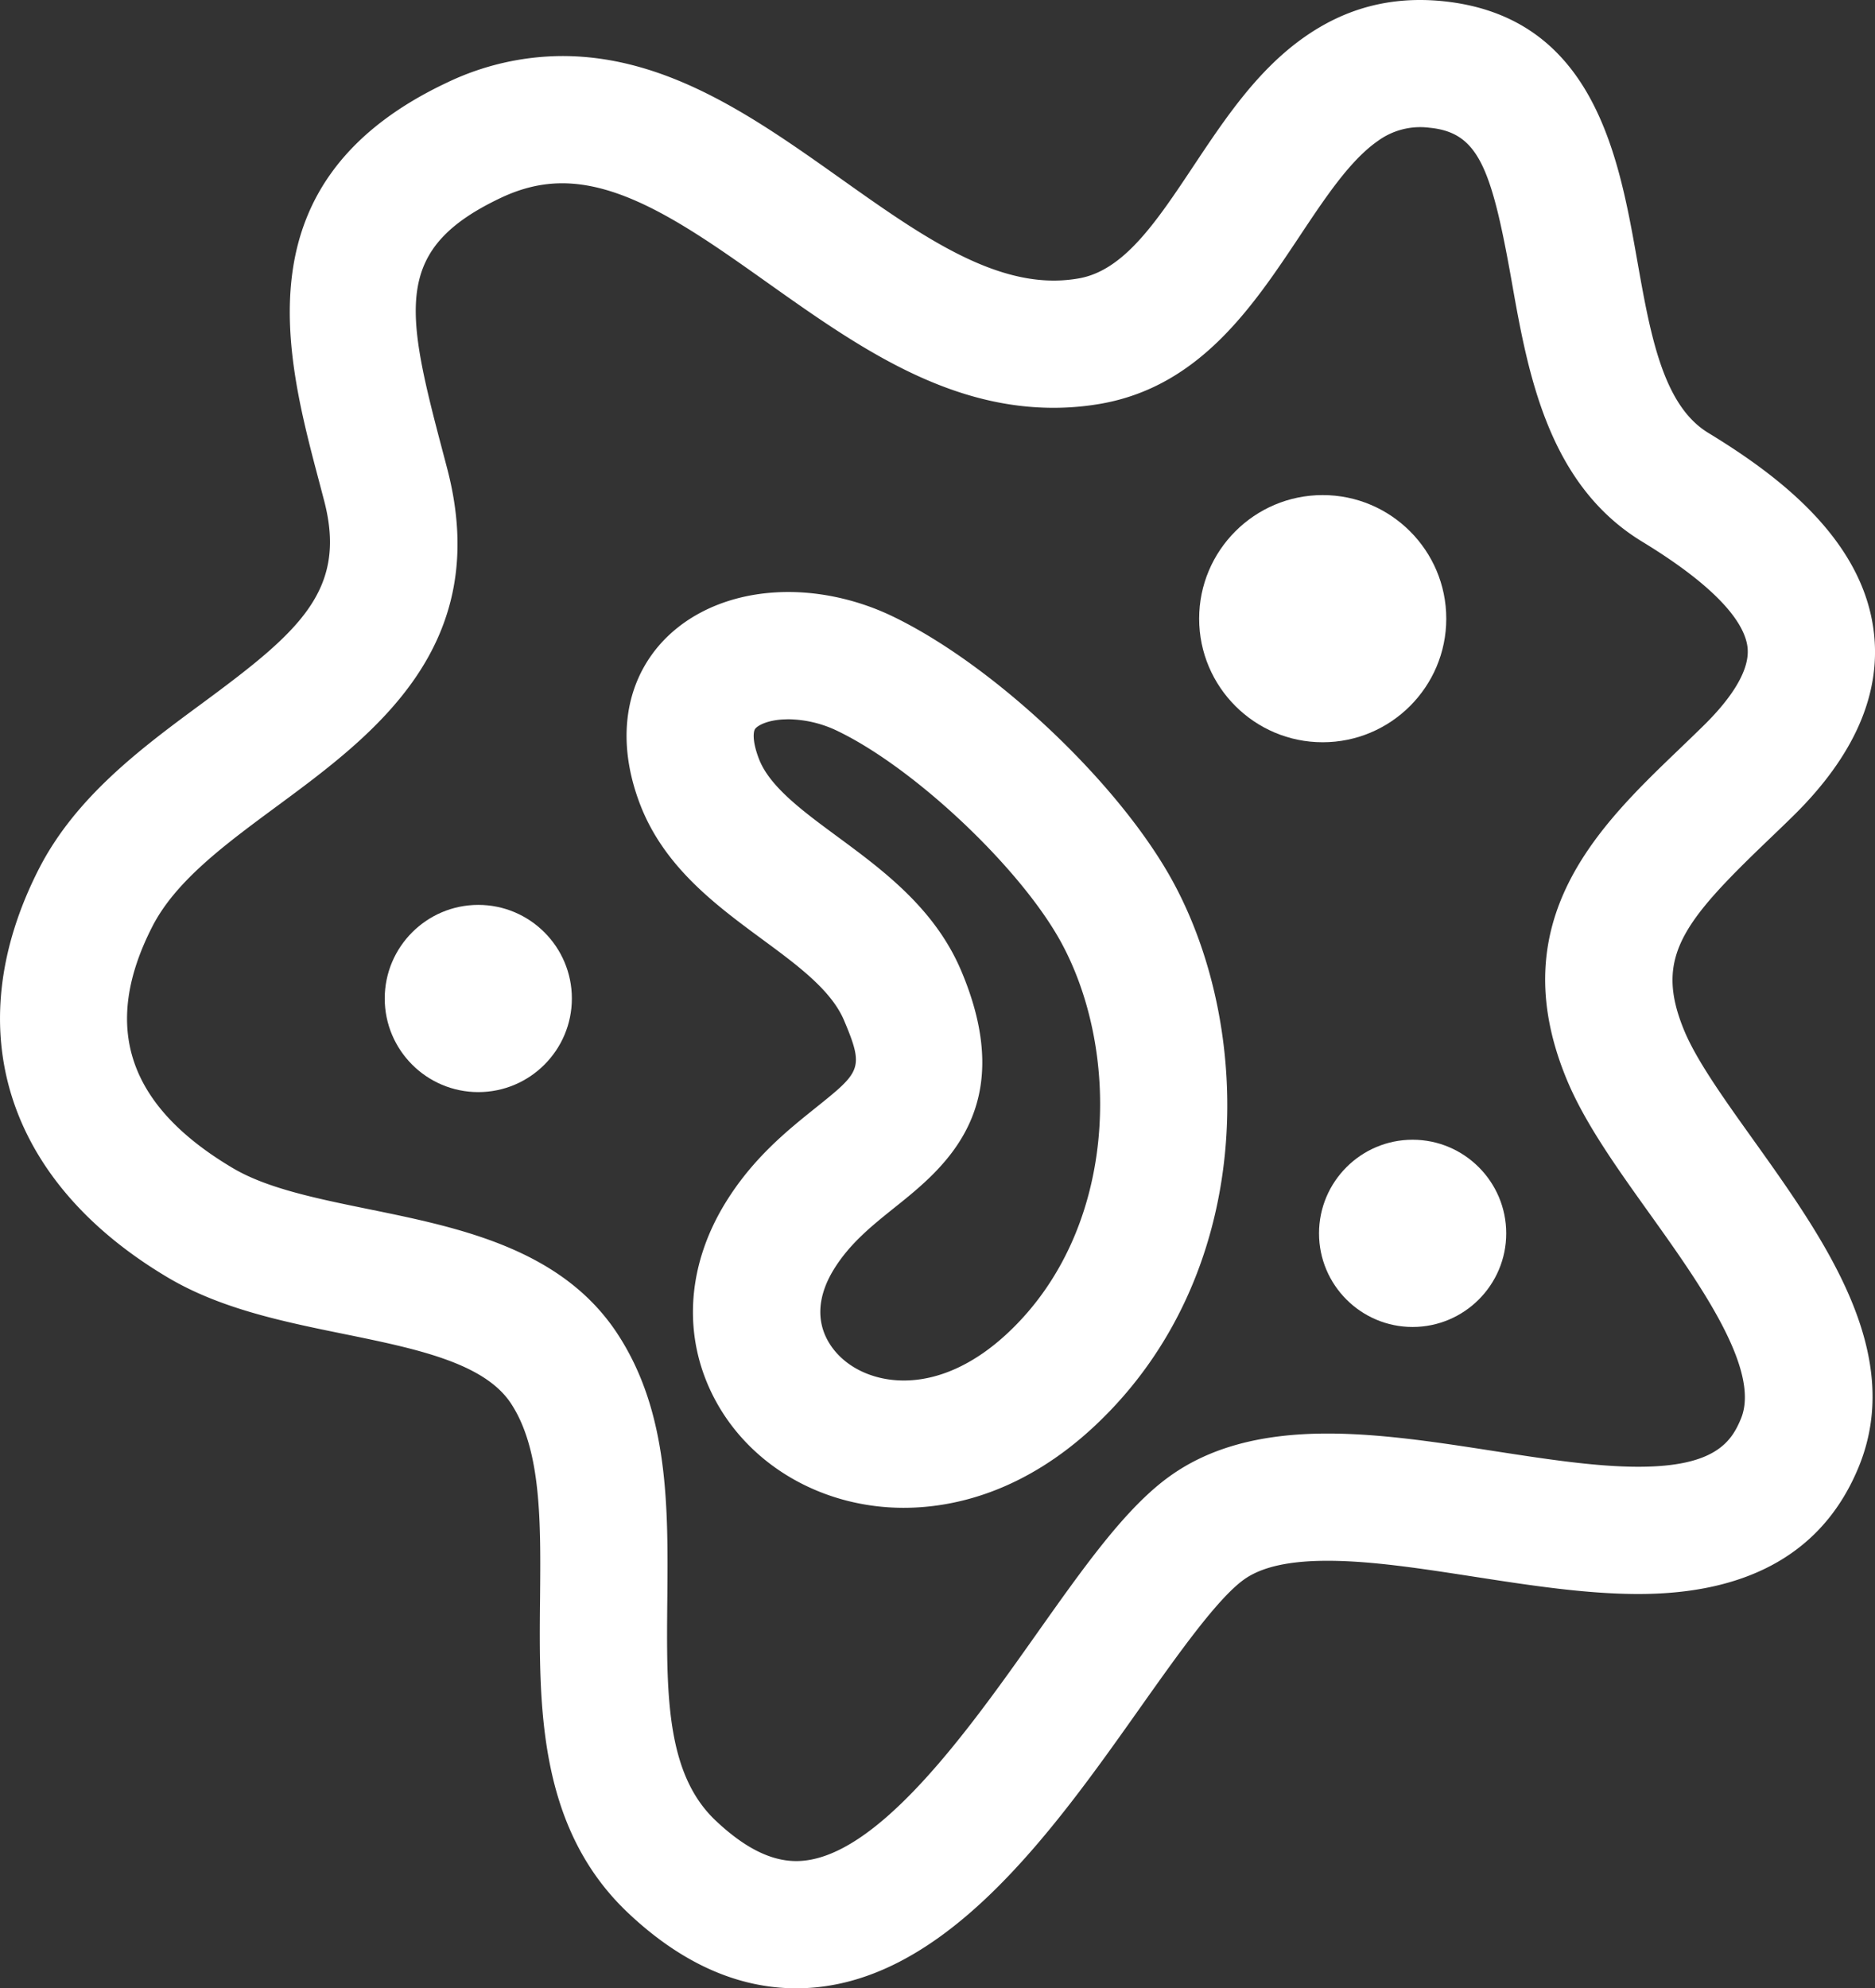 <svg xmlns="http://www.w3.org/2000/svg" xml:space="preserve" viewBox="0 0 54.418 57.692"><rect x="0" y="0" width="54.418" height="57.692" fill="#333333" stroke="none"/><g><g><g><path d="M23.109 57.692c-1.697 0-3.335-.732-4.868-2.176-2.632-2.478-2.598-6.014-2.567-9.133.021-2.212.042-4.302-.837-5.65-.776-1.192-2.761-1.599-4.863-2.028-1.757-.358-3.574-.73-5.101-1.636-4.709-2.793-6.108-7.226-3.744-11.858 1.074-2.102 3.009-3.529 4.717-4.788 2.811-2.073 4.246-3.277 3.562-5.893l-.147-.56c-.976-3.684-2.311-8.729 3.703-11.569a7.802 7.802 0 0 1 3.356-.775c3.064 0 5.615 1.809 8.082 3.558 2.144 1.521 4.168 2.957 6.179 2.957h.001c.244 0 .491-.021.732-.064 1.309-.23 2.246-1.639 3.331-3.269.911-1.368 1.853-2.782 3.223-3.739C39.049.243 40.349-.11 41.837.03c4.423.427 5.146 4.518 5.676 7.505.384 2.172.747 4.223 2.066 5.025 1.91 1.163 4.487 3.03 4.807 5.797.208 1.796-.579 3.584-2.339 5.315-.255.251-.512.496-.765.739-2.475 2.374-3.264 3.391-2.406 5.479.357.87 1.157 1.99 2.005 3.176 2.071 2.899 4.419 6.186 3.067 9.491-1.003 2.451-3.154 3.694-6.395 3.694h-.001c-1.529 0-3.177-.255-4.77-.502-1.535-.237-2.984-.462-4.253-.462-1.119 0-1.913.178-2.425.544-.77.552-1.913 2.166-3.019 3.728-2.564 3.624-5.754 8.133-9.976 8.133zm-6.79-52.374c-.598 0-1.18.138-1.779.421-3.111 1.47-2.795 3.19-1.711 7.287l.15.57c1.349 5.157-2.14 7.729-4.942 9.797-1.513 1.116-2.942 2.17-3.619 3.497-1.481 2.9-.716 5.191 2.339 7.003.992.589 2.432.883 3.956 1.194 2.625.536 5.601 1.145 7.219 3.631 1.487 2.283 1.46 5.037 1.435 7.701-.026 2.704-.049 5.039 1.406 6.409.836.789 1.601 1.172 2.336 1.172 2.312 0 5-3.8 6.963-6.574 1.399-1.977 2.607-3.685 3.884-4.597 1.16-.831 2.656-1.234 4.573-1.234 1.553 0 3.213.257 4.818.506 1.521.235 2.959.458 4.204.458h.001c2.219 0 2.7-.723 2.977-1.4.581-1.419-1.213-3.93-2.654-5.946-.975-1.364-1.896-2.653-2.415-3.919-1.89-4.601.969-7.343 3.266-9.546.241-.232.486-.467.73-.707.624-.614 1.349-1.504 1.262-2.259-.068-.592-.655-1.604-3.06-3.067-2.744-1.67-3.319-4.923-3.782-7.536-.592-3.344-.978-4.337-2.394-4.473a2.088 2.088 0 0 0-1.501.39c-.798.558-1.51 1.627-2.263 2.759-1.359 2.041-2.899 4.354-5.766 4.859a7.986 7.986 0 0 1-1.372.119c-3.186 0-5.793-1.849-8.315-3.637-2.087-1.48-4.058-2.878-5.946-2.878z" fill="#fff"/></g><g><path d="M26.229 43.75c-2.296 0-4.373-1.165-5.423-3.041-1.005-1.796-.916-3.912.246-5.805.797-1.299 1.804-2.105 2.613-2.754 1.316-1.055 1.424-1.141.833-2.54-.371-.879-1.35-1.601-2.386-2.363-1.323-.976-2.823-2.081-3.524-3.88-.604-1.554-.527-3.046.215-4.203.743-1.159 2.093-1.879 3.703-1.975 1.098-.068 2.287.169 3.348.67 2.986 1.418 6.67 4.903 8.214 7.771 2.352 4.37 2.355 11.365-2.273 15.723-2.105 1.981-4.188 2.397-5.566 2.397zm-3.35-22.88-.153.005c-.483.028-.752.185-.815.282-.047.074-.083.352.119.871.312.801 1.265 1.503 2.273 2.246 1.326.978 2.83 2.086 3.596 3.898 1.679 3.972-.49 5.71-1.926 6.859-.676.541-1.313 1.053-1.774 1.803-.455.741-.514 1.458-.171 2.071.398.71 1.241 1.151 2.201 1.151 1.018 0 2.067-.481 3.035-1.393 3.168-2.983 3.277-8.08 1.553-11.284-1.164-2.164-4.283-5.112-6.543-6.185a3.374 3.374 0 0 0-1.395-.324z" fill="#fff"/></g><g><path d="M38.388 21.537c-1.977 0-3.585-1.608-3.585-3.586s1.608-3.586 3.585-3.586c1.979 0 3.587 1.608 3.587 3.586s-1.609 3.586-3.587 3.586z" fill="#fff"/></g><g><path d="M13.882 31.688c-1.498 0-2.716-1.218-2.716-2.716s1.218-2.716 2.716-2.716c1.497 0 2.715 1.218 2.715 2.716s-1.218 2.716-2.715 2.716z" fill="#fff"/></g><g><path d="M40.998 38.503c-1.498 0-2.716-1.218-2.716-2.716s1.218-2.717 2.716-2.717 2.717 1.219 2.717 2.717-1.219 2.716-2.717 2.716z" fill="#fff"/></g></g></g></svg>